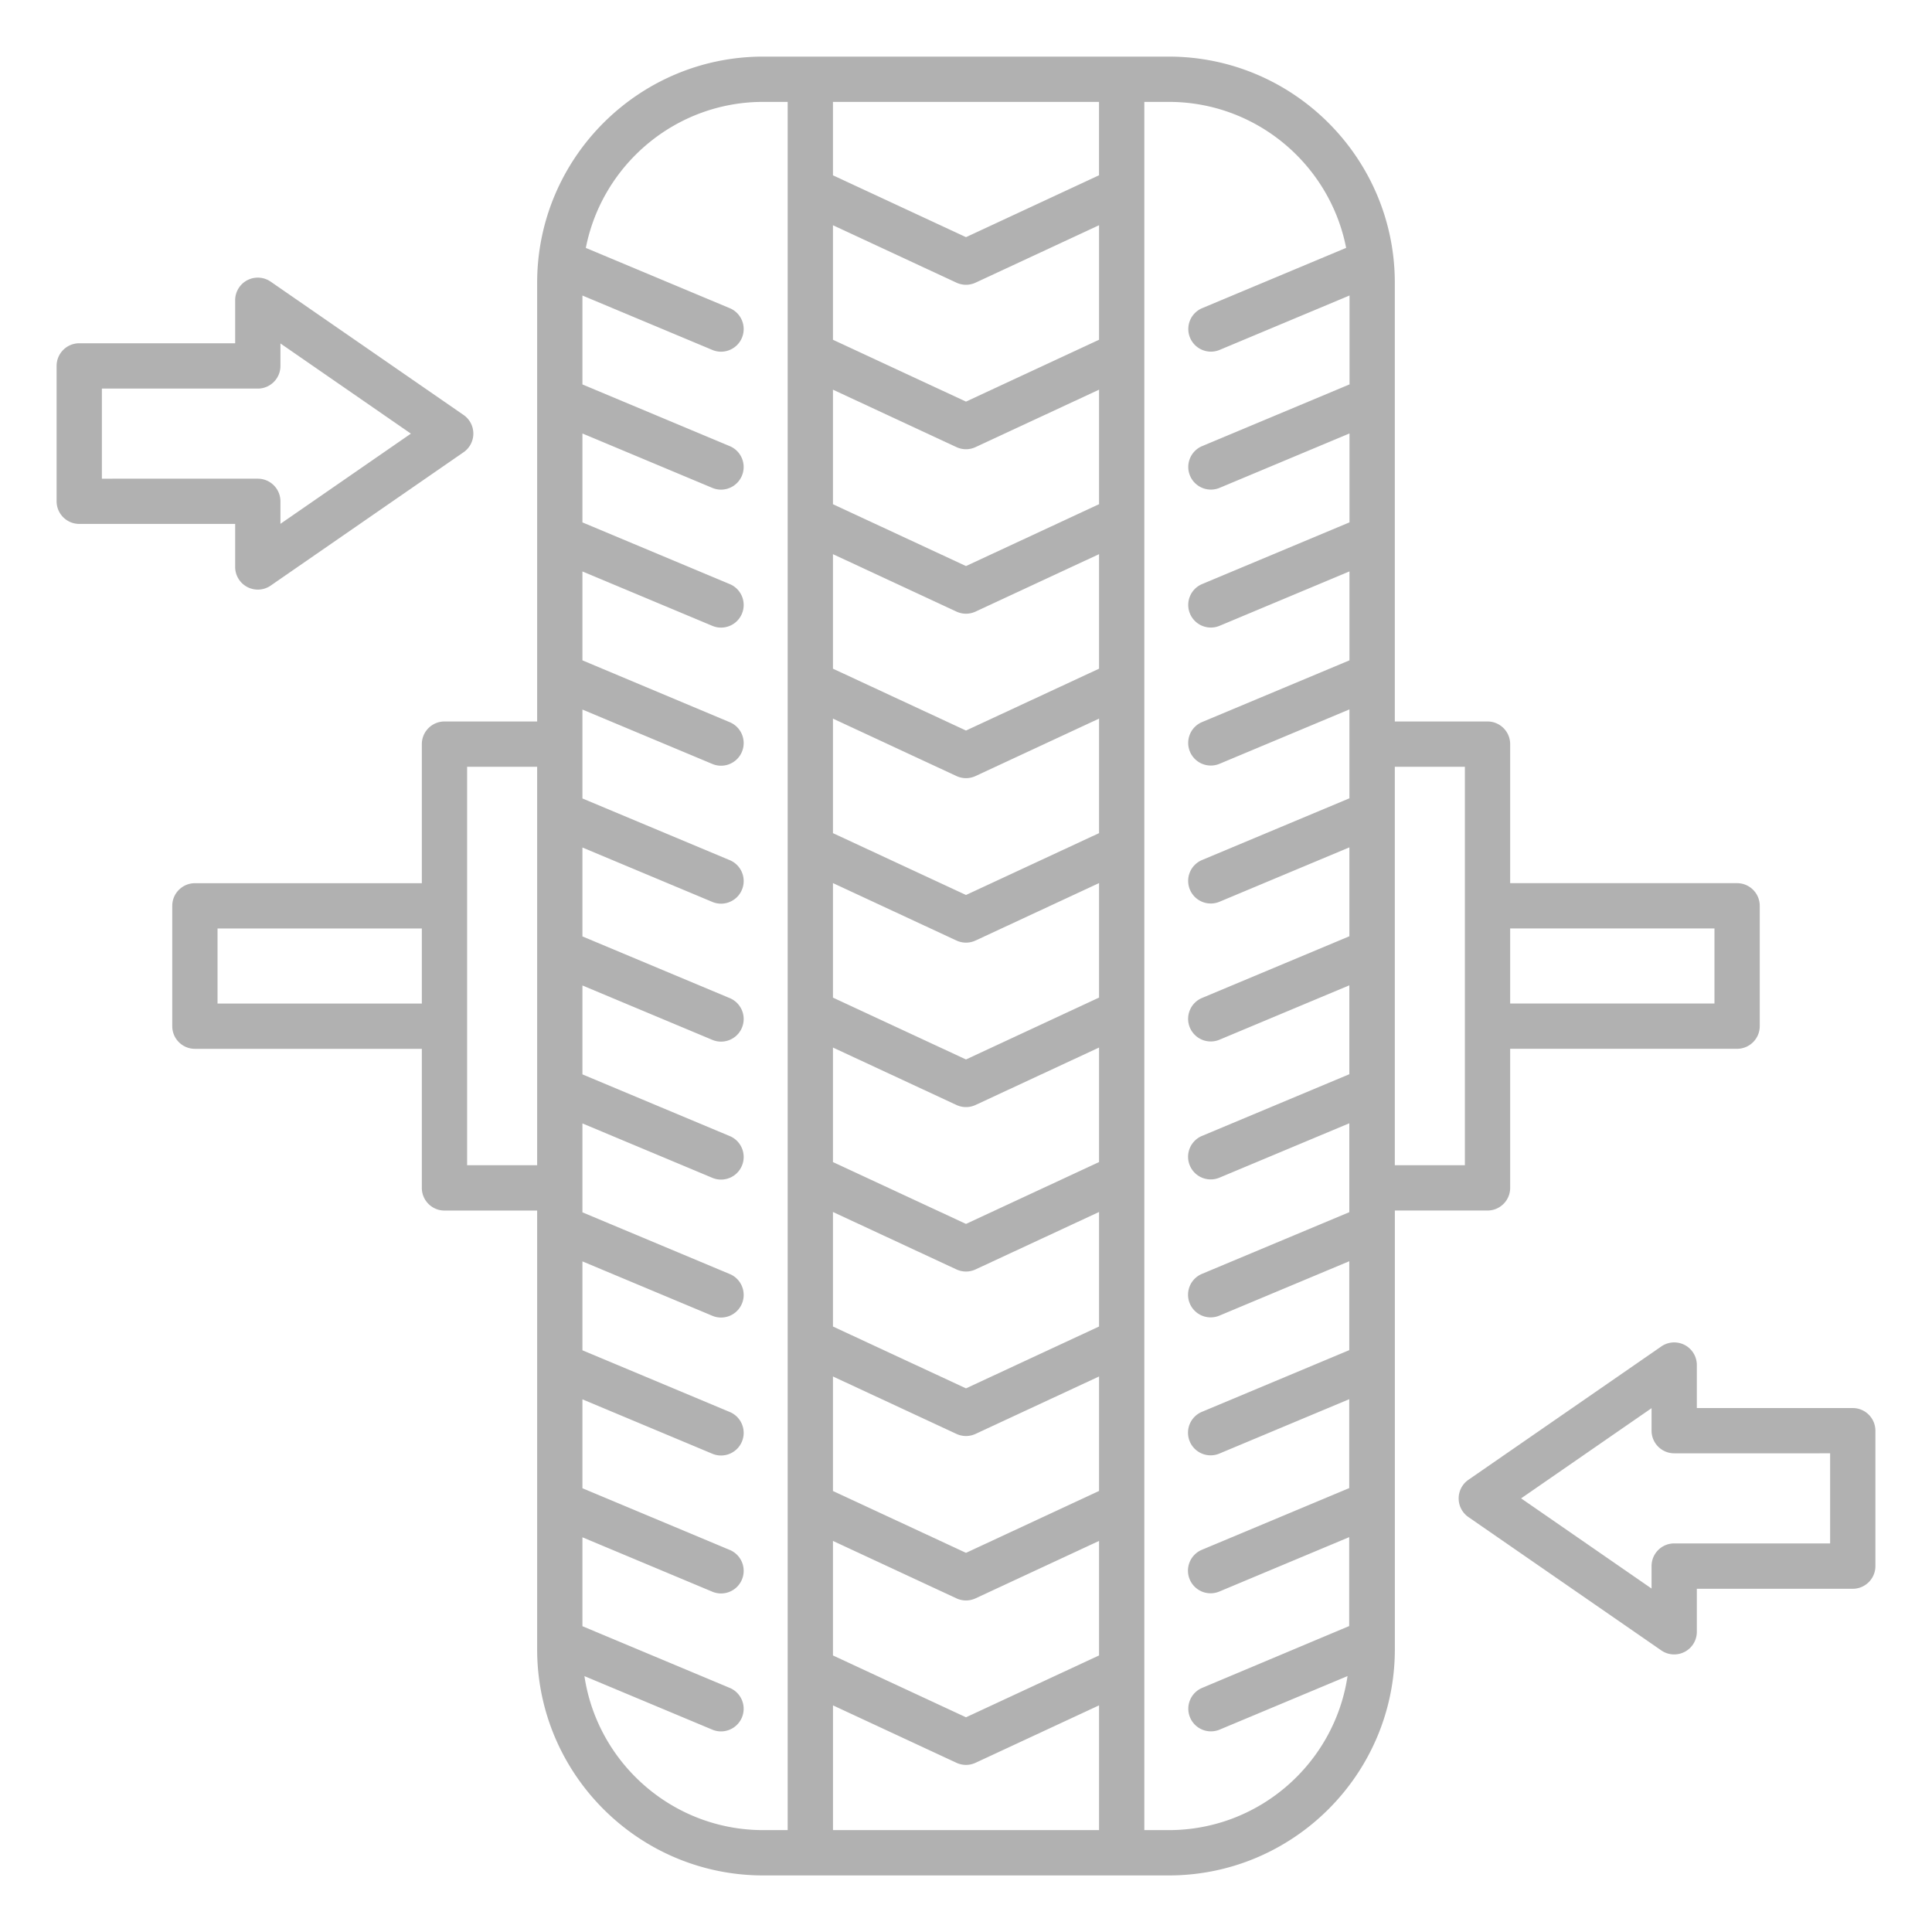 <svg xmlns="http://www.w3.org/2000/svg" version="1.1" xmlns:xlink="http://www.w3.org/1999/xlink" width="512" height="512" x="0" y="0" viewBox="0 0 512 512" style="enable-background:new 0 0 512 512" xml:space="preserve" class=""><g><path d="M62.32 150.25c0 2.23 1.24 4.28 3.21 5.31a5.999 5.999 0 0 0 6.2-.37l51.12-35.34c1.62-1.12 2.59-2.96 2.59-4.94s-.97-3.82-2.59-4.94L71.73 74.64a6.014 6.014 0 0 0-6.2-.38 5.989 5.989 0 0 0-3.21 5.31v11.4H21c-3.31 0-6 2.69-6 6v35.87c0 3.31 2.69 6 6 6h41.32zM27 126.85v-23.87h41.32c3.31 0 6-2.69 6-6v-5.96l34.57 23.9-34.57 23.9v-5.96c0-3.31-2.69-6-6-6H27zM394.21 320.8c3.31 0 6-2.69 6-6v-36.86h60.14c3.31 0 6-2.69 6-6v-31.89c0-3.31-2.69-6-6-6h-60.14V197.2c0-3.31-2.69-6-6-6h-24.57V74.93c0-33.04-26.88-59.93-59.93-59.93H202.28c-33.04 0-59.93 26.88-59.93 59.93V191.2h-24.56c-3.31 0-6 2.69-6 6v36.86H51.65c-3.31 0-6 2.69-6 6v31.89c0 3.31 2.69 6 6 6h60.14v36.86c0 3.31 2.69 6 6 6h24.56v116.27c0 33.04 26.88 59.93 59.93 59.93h107.44c33.04 0 59.93-26.88 59.93-59.93V320.8zm60.14-74.75v19.89h-54.14v-19.89zm-396.7 19.9v-19.89h54.14v19.89zm330.56-62.75v105.6h-18.57V203.2zm-96.95 235.51L256 455.1l-35.26-16.39v-30.35l32.73 15.22c.8.37 1.67.56 2.53.56s1.73-.19 2.53-.56l32.73-15.22zm0-43.59L256 411.52l-35.26-16.39v-30.35L253.47 380c.8.37 1.67.56 2.53.56s1.73-.19 2.53-.56l32.73-15.22zm0-43.58L256 367.93l-35.26-16.39v-30.35l32.73 15.22c.8.37 1.67.56 2.53.56s1.73-.19 2.53-.56l32.73-15.22zm0-43.58L256 324.35l-35.26-16.39v-30.35l32.73 15.22c.8.37 1.67.56 2.53.56s1.73-.19 2.53-.56l32.73-15.22zm0-43.59L256 280.77l-35.26-16.39v-30.35l32.73 15.22c.8.37 1.67.56 2.53.56s1.73-.19 2.53-.56l32.73-15.22zm0-43.58L256 237.18l-35.26-16.39v-30.35l32.73 15.22c.8.37 1.67.56 2.53.56s1.73-.19 2.53-.56l32.73-15.22zm0-43.58L256 193.6l-35.26-16.39v-30.35l32.73 15.22c.8.37 1.67.56 2.53.56s1.73-.19 2.53-.56l32.73-15.22zm0-43.59L256 150.01l-35.26-16.39v-30.35l32.73 15.22c.8.37 1.67.56 2.53.56s1.73-.19 2.53-.56l32.73-15.22zm0-43.58L256 106.43l-35.26-16.39V59.69l32.73 15.22c.8.37 1.67.56 2.53.56s1.73-.19 2.53-.56l32.73-15.22zm-70.52 361.9 32.73 15.22c.8.37 1.67.56 2.53.56s1.73-.19 2.53-.56l32.73-15.22V485h-70.51v-33.06zm70.52-405.49L256 62.85l-35.26-16.39V27h70.51v19.45zM123.79 308.8V203.2h18.56v105.6zm31.09 135.39 33.88 14.18c.76.32 1.54.47 2.31.47a6.02 6.02 0 0 0 5.54-3.68 5.995 5.995 0 0 0-3.22-7.85l-39.04-16.35V407.4l34.41 14.41c.76.32 1.54.47 2.31.47a5.995 5.995 0 0 0 2.32-11.53l-39.04-16.35v-23.56l34.41 14.41c.76.32 1.54.47 2.31.47a5.995 5.995 0 0 0 2.32-11.53l-39.04-16.35v-23.56l34.41 14.41c.76.32 1.54.47 2.31.47a5.995 5.995 0 0 0 2.32-11.53l-39.04-16.35v-23.56l34.41 14.41c.76.32 1.54.47 2.31.47a5.995 5.995 0 0 0 2.32-11.53l-39.04-16.35v-23.56l34.41 14.41c.76.32 1.54.47 2.31.47a5.995 5.995 0 0 0 2.32-11.53l-39.04-16.35V224.6l34.41 14.41c.76.32 1.54.47 2.31.47a5.995 5.995 0 0 0 2.32-11.53l-39.04-16.35v-23.56l34.41 14.41c.76.32 1.54.47 2.31.47a5.995 5.995 0 0 0 2.32-11.53L154.35 175v-23.56l34.41 14.41c.76.32 1.54.47 2.31.47a5.995 5.995 0 0 0 2.32-11.53l-39.04-16.35v-23.56l34.41 14.41c.76.32 1.54.47 2.31.47a6.02 6.02 0 0 0 5.54-3.68 5.995 5.995 0 0 0-3.22-7.85l-39.04-16.35V78.32l34.41 14.41c.76.32 1.54.47 2.31.47a5.995 5.995 0 0 0 2.32-11.53L155.25 65.7c4.32-22.03 23.76-38.7 47.03-38.7h6.46v458h-6.46c-24.01 0-43.95-17.75-47.4-40.81zM309.72 485h-6.46V27h6.46c23.27 0 42.71 16.67 47.02 38.69L318.6 81.66a5.995 5.995 0 0 0-3.22 7.85 5.994 5.994 0 0 0 7.85 3.21l34.41-14.41v23.56l-39.05 16.35a5.995 5.995 0 0 0-3.22 7.85 5.994 5.994 0 0 0 7.85 3.21l34.41-14.41v23.56l-39.05 16.35a5.995 5.995 0 0 0-3.22 7.85 5.994 5.994 0 0 0 7.85 3.21l34.41-14.41V175l-39.05 16.35a5.995 5.995 0 0 0-3.22 7.85 5.994 5.994 0 0 0 7.85 3.21L357.61 188v23.56l-39.05 16.35a5.995 5.995 0 0 0-3.22 7.85 5.994 5.994 0 0 0 7.85 3.21l34.41-14.41v23.56l-39.05 16.35a5.995 5.995 0 0 0-3.22 7.85 5.994 5.994 0 0 0 7.85 3.21l34.41-14.41v23.56l-39.05 16.35a5.995 5.995 0 0 0-3.22 7.85 5.994 5.994 0 0 0 7.85 3.21l34.41-14.41v23.56l-39.05 16.35a5.995 5.995 0 0 0-3.22 7.85 5.994 5.994 0 0 0 7.85 3.21l34.41-14.41v23.56l-39.05 16.35a5.995 5.995 0 0 0-3.22 7.85 5.994 5.994 0 0 0 7.85 3.21l34.41-14.41v23.56l-39.05 16.35a5.995 5.995 0 0 0-3.22 7.85 5.994 5.994 0 0 0 7.85 3.21l34.41-14.41v23.56L318.6 447.3a5.995 5.995 0 0 0-3.22 7.85 5.994 5.994 0 0 0 7.85 3.21l33.88-14.18c-3.44 23.07-23.38 40.82-47.39 40.82zM491 373.15h-41.32v-11.4a5.996 5.996 0 0 0-9.41-4.93l-51.12 35.34c-1.62 1.12-2.59 2.96-2.59 4.94s.97 3.82 2.59 4.94l51.12 35.34c1.02.71 2.21 1.06 3.41 1.06.95 0 1.91-.23 2.79-.69a5.989 5.989 0 0 0 3.21-5.31v-11.4H491c3.31 0 6-2.69 6-6v-35.87c0-3.33-2.69-6.02-6-6.02zm-6 35.87h-41.32c-3.31 0-6 2.69-6 6v5.96l-34.57-23.9 34.57-23.9v5.96c0 3.31 2.69 6 6 6H485z" fill="#b1b1b1" opacity="1" data-original="#000000" class=""></path></g></svg>